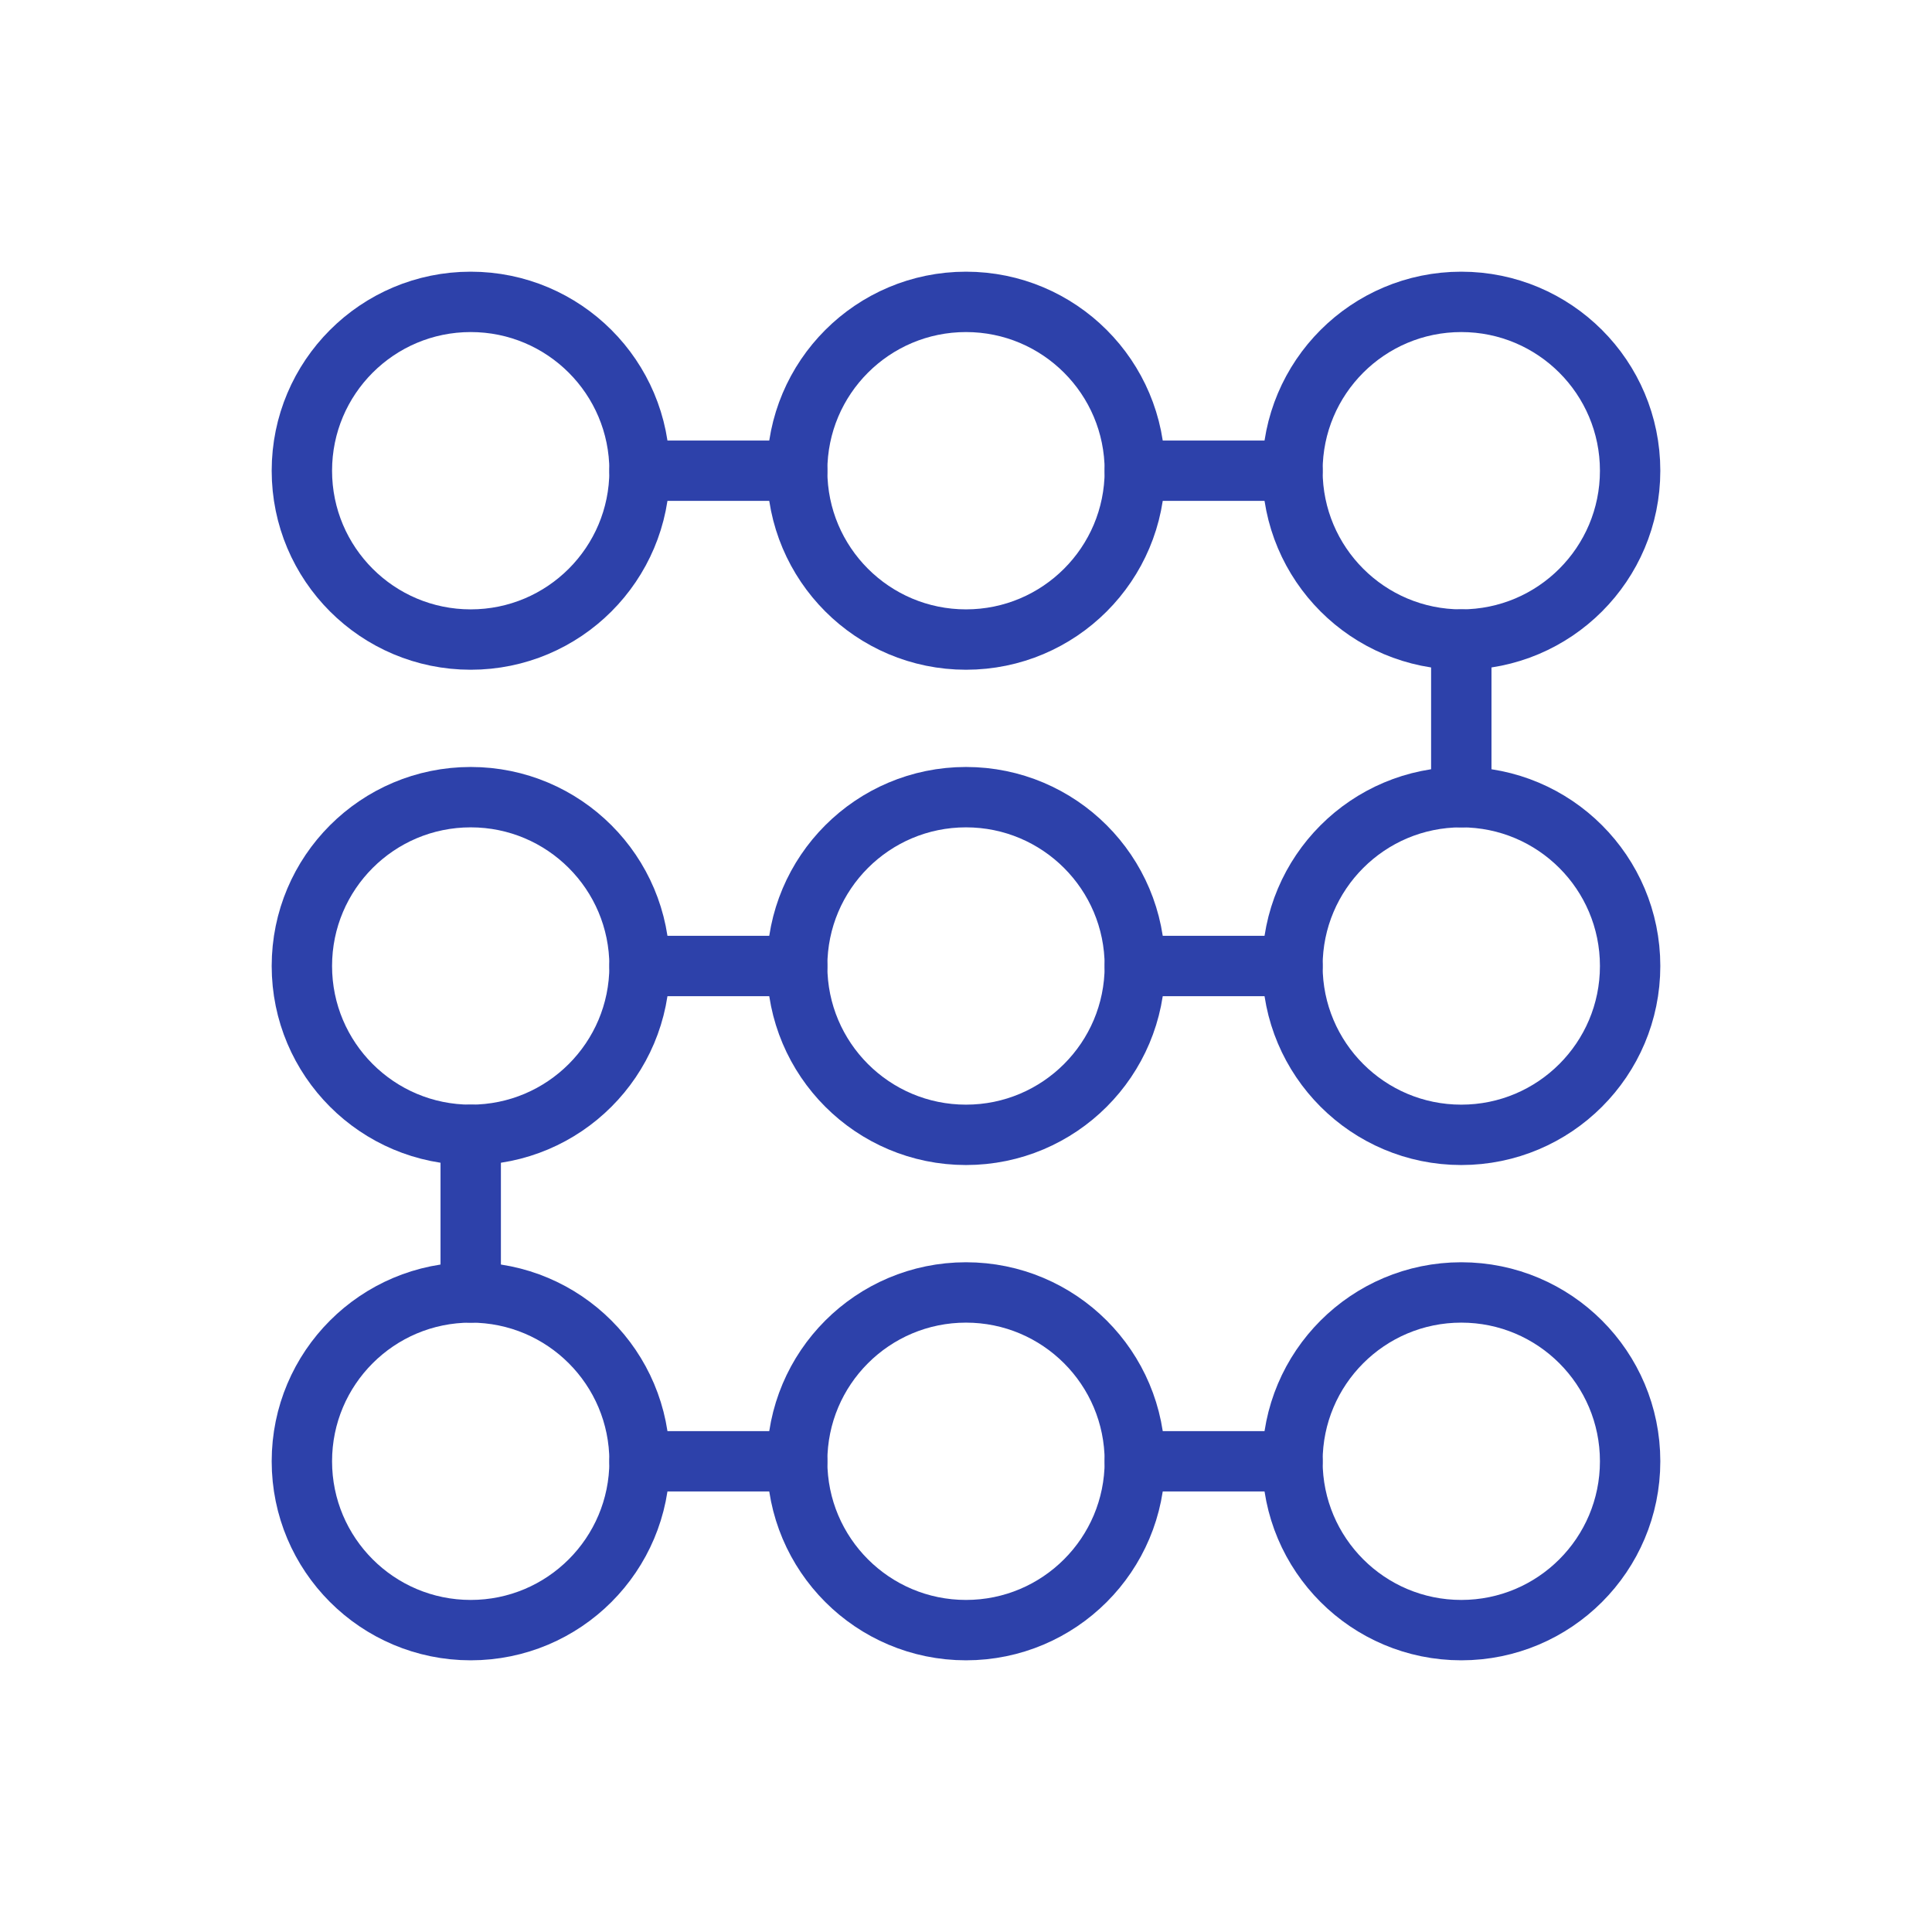 <?xml version="1.0" encoding="UTF-8"?>
<svg id="Layer_1" xmlns="http://www.w3.org/2000/svg" viewBox="0 0 64 64">
  <defs>
    <style>
      .cls-1, .cls-2 {
        fill: none;
      }

      .cls-2 {
        stroke: #2d41aa;
        stroke-linecap: round;
        stroke-width: 2px;
      }
    </style>
  </defs>
  <rect class="cls-1" width="64" height="64"/>
  <g>
    <circle class="cls-2" cx="15.593" cy="15.593" r="5.593"/>
    <circle class="cls-2" cx="32" cy="15.593" r="5.593"/>
    <circle class="cls-2" cx="48.407" cy="15.593" r="5.593"/>
    <circle class="cls-2" cx="15.593" cy="32" r="5.593"/>
    <circle class="cls-2" cx="32" cy="32" r="5.593"/>
    <circle class="cls-2" cx="48.407" cy="32" r="5.593"/>
    <circle class="cls-2" cx="15.593" cy="48.407" r="5.593"/>
    <circle class="cls-2" cx="32" cy="48.407" r="5.593"/>
    <circle class="cls-2" cx="48.407" cy="48.407" r="5.593"/>
    <line class="cls-2" x1="21.186" y1="15.593" x2="26.407" y2="15.593"/>
    <line class="cls-2" x1="37.593" y1="15.593" x2="42.814" y2="15.593"/>
    <line class="cls-2" x1="48.407" y1="21.186" x2="48.407" y2="26.407"/>
    <line class="cls-2" x1="42.814" y1="32" x2="37.593" y2="32"/>
    <line class="cls-2" x1="26.407" y1="32" x2="21.186" y2="32"/>
    <line class="cls-2" x1="15.593" y1="37.593" x2="15.593" y2="42.814"/>
    <line class="cls-2" x1="21.186" y1="48.407" x2="26.407" y2="48.407"/>
    <line class="cls-2" x1="37.593" y1="48.407" x2="42.814" y2="48.407"/>
  </g>
</svg>
